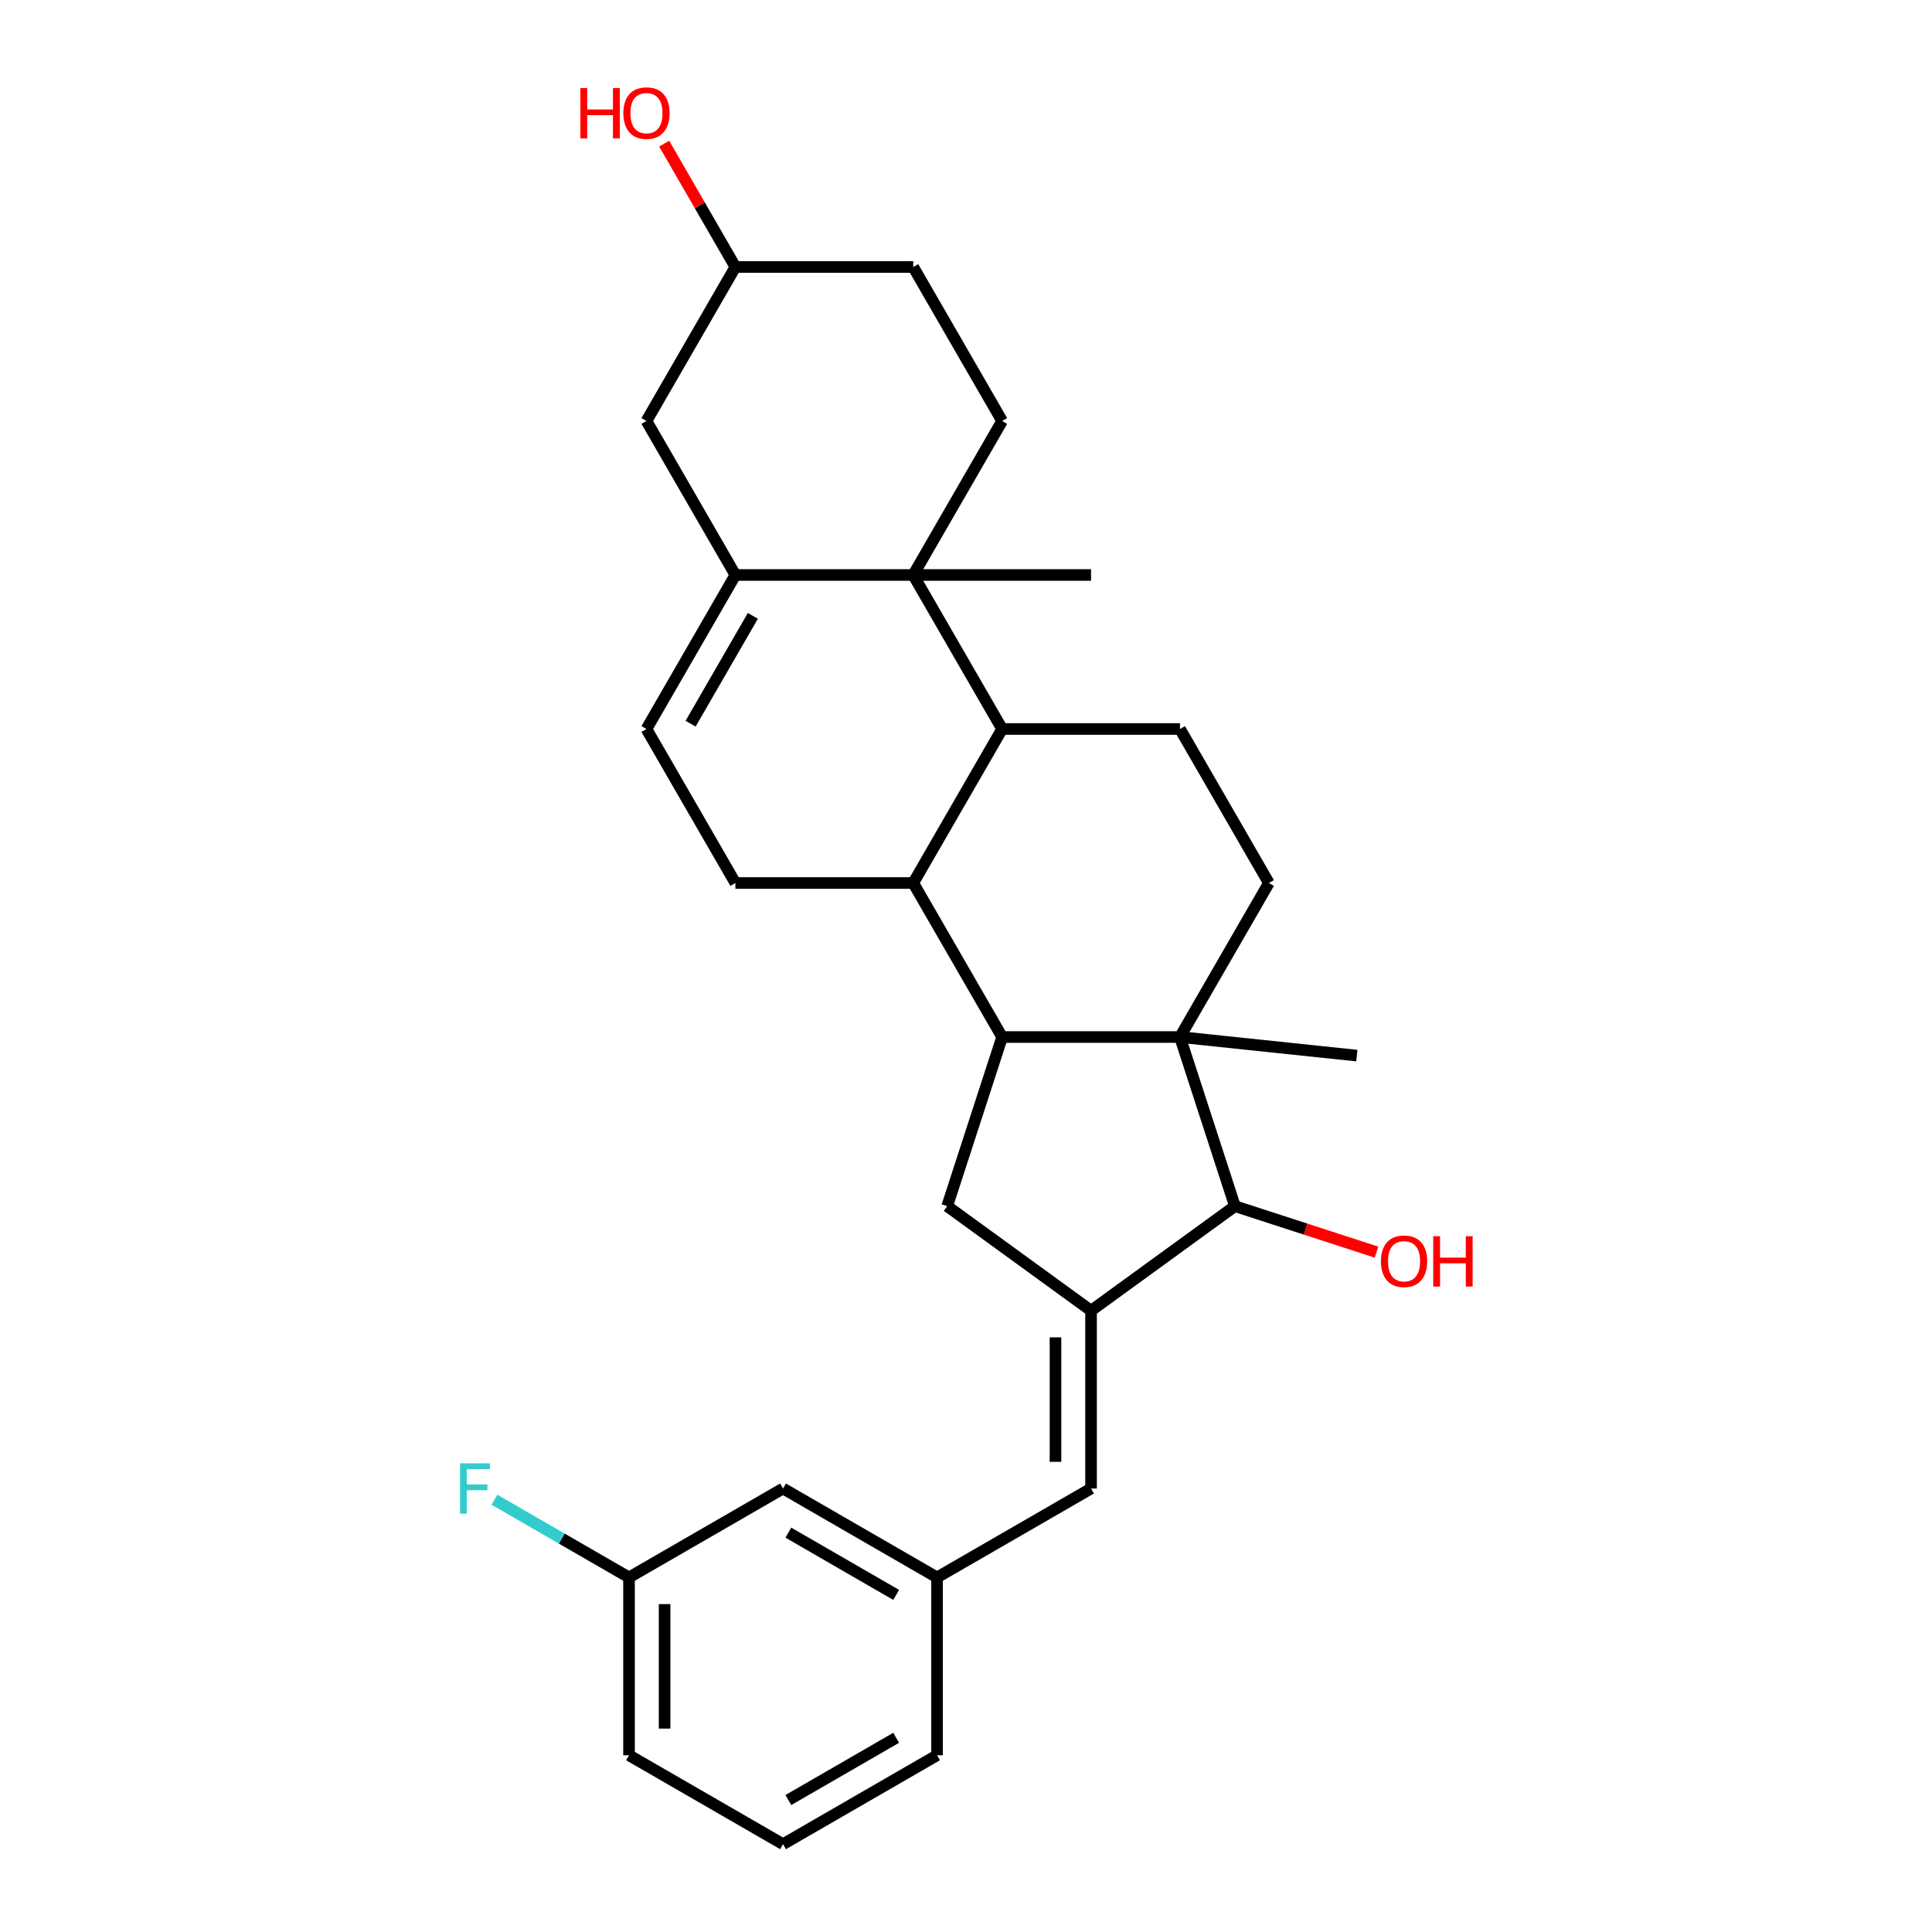 <?xml version='1.0' encoding='iso-8859-1'?>
<svg version='1.1' baseProfile='full'
              xmlns='http://www.w3.org/2000/svg'
                      xmlns:rdkit='http://www.rdkit.org/xml'
                      xmlns:xlink='http://www.w3.org/1999/xlink'
                  xml:space='preserve'
width='1000px' height='1000px' viewBox='0 0 1000 1000'>
<!-- END OF HEADER -->
<rect style='opacity:1.0;fill:#FFFFFF;stroke:none' width='1000' height='1000' x='0' y='0'> </rect>
<path class='bond-0' d='M 610.751,536.759 L 518.705,536.759' style='fill:none;fill-rule:evenodd;stroke:#000000;stroke-width:6px;stroke-linecap:butt;stroke-linejoin:miter;stroke-opacity:1' />
<path class='bond-6' d='M 610.751,536.759 L 639.195,624.301' style='fill:none;fill-rule:evenodd;stroke:#000000;stroke-width:6px;stroke-linecap:butt;stroke-linejoin:miter;stroke-opacity:1' />
<path class='bond-10' d='M 610.751,536.759 L 656.775,457.045' style='fill:none;fill-rule:evenodd;stroke:#000000;stroke-width:6px;stroke-linecap:butt;stroke-linejoin:miter;stroke-opacity:1' />
<path class='bond-18' d='M 610.751,536.759 L 702.294,546.381' style='fill:none;fill-rule:evenodd;stroke:#000000;stroke-width:6px;stroke-linecap:butt;stroke-linejoin:miter;stroke-opacity:1' />
<path class='bond-5' d='M 518.705,536.759 L 472.681,457.045' style='fill:none;fill-rule:evenodd;stroke:#000000;stroke-width:6px;stroke-linecap:butt;stroke-linejoin:miter;stroke-opacity:1' />
<path class='bond-7' d='M 518.705,536.759 L 490.261,624.301' style='fill:none;fill-rule:evenodd;stroke:#000000;stroke-width:6px;stroke-linecap:butt;stroke-linejoin:miter;stroke-opacity:1' />
<path class='bond-1' d='M 564.728,678.405 L 639.195,624.301' style='fill:none;fill-rule:evenodd;stroke:#000000;stroke-width:6px;stroke-linecap:butt;stroke-linejoin:miter;stroke-opacity:1' />
<path class='bond-8' d='M 564.728,678.405 L 564.728,770.452' style='fill:none;fill-rule:evenodd;stroke:#000000;stroke-width:6px;stroke-linecap:butt;stroke-linejoin:miter;stroke-opacity:1' />
<path class='bond-8' d='M 546.319,692.212 L 546.319,756.645' style='fill:none;fill-rule:evenodd;stroke:#000000;stroke-width:6px;stroke-linecap:butt;stroke-linejoin:miter;stroke-opacity:1' />
<path class='bond-28' d='M 564.728,678.405 L 490.261,624.301' style='fill:none;fill-rule:evenodd;stroke:#000000;stroke-width:6px;stroke-linecap:butt;stroke-linejoin:miter;stroke-opacity:1' />
<path class='bond-2' d='M 472.681,297.615 L 518.705,377.33' style='fill:none;fill-rule:evenodd;stroke:#000000;stroke-width:6px;stroke-linecap:butt;stroke-linejoin:miter;stroke-opacity:1' />
<path class='bond-3' d='M 472.681,297.615 L 380.634,297.615' style='fill:none;fill-rule:evenodd;stroke:#000000;stroke-width:6px;stroke-linecap:butt;stroke-linejoin:miter;stroke-opacity:1' />
<path class='bond-13' d='M 472.681,297.615 L 518.705,217.9' style='fill:none;fill-rule:evenodd;stroke:#000000;stroke-width:6px;stroke-linecap:butt;stroke-linejoin:miter;stroke-opacity:1' />
<path class='bond-21' d='M 472.681,297.615 L 564.728,297.615' style='fill:none;fill-rule:evenodd;stroke:#000000;stroke-width:6px;stroke-linecap:butt;stroke-linejoin:miter;stroke-opacity:1' />
<path class='bond-14' d='M 380.634,297.615 L 334.611,217.9' style='fill:none;fill-rule:evenodd;stroke:#000000;stroke-width:6px;stroke-linecap:butt;stroke-linejoin:miter;stroke-opacity:1' />
<path class='bond-30' d='M 380.634,297.615 L 334.611,377.33' style='fill:none;fill-rule:evenodd;stroke:#000000;stroke-width:6px;stroke-linecap:butt;stroke-linejoin:miter;stroke-opacity:1' />
<path class='bond-30' d='M 389.674,318.777 L 357.457,374.577' style='fill:none;fill-rule:evenodd;stroke:#000000;stroke-width:6px;stroke-linecap:butt;stroke-linejoin:miter;stroke-opacity:1' />
<path class='bond-4' d='M 518.705,377.33 L 610.751,377.33' style='fill:none;fill-rule:evenodd;stroke:#000000;stroke-width:6px;stroke-linecap:butt;stroke-linejoin:miter;stroke-opacity:1' />
<path class='bond-29' d='M 518.705,377.33 L 472.681,457.045' style='fill:none;fill-rule:evenodd;stroke:#000000;stroke-width:6px;stroke-linecap:butt;stroke-linejoin:miter;stroke-opacity:1' />
<path class='bond-11' d='M 472.681,457.045 L 380.634,457.045' style='fill:none;fill-rule:evenodd;stroke:#000000;stroke-width:6px;stroke-linecap:butt;stroke-linejoin:miter;stroke-opacity:1' />
<path class='bond-16' d='M 639.195,624.301 L 675.833,636.205' style='fill:none;fill-rule:evenodd;stroke:#000000;stroke-width:6px;stroke-linecap:butt;stroke-linejoin:miter;stroke-opacity:1' />
<path class='bond-16' d='M 675.833,636.205 L 712.47,648.11' style='fill:none;fill-rule:evenodd;stroke:#FF0000;stroke-width:6px;stroke-linecap:butt;stroke-linejoin:miter;stroke-opacity:1' />
<path class='bond-15' d='M 564.728,770.452 L 485.013,816.475' style='fill:none;fill-rule:evenodd;stroke:#000000;stroke-width:6px;stroke-linecap:butt;stroke-linejoin:miter;stroke-opacity:1' />
<path class='bond-9' d='M 334.611,377.33 L 380.634,457.045' style='fill:none;fill-rule:evenodd;stroke:#000000;stroke-width:6px;stroke-linecap:butt;stroke-linejoin:miter;stroke-opacity:1' />
<path class='bond-12' d='M 656.775,457.045 L 610.751,377.33' style='fill:none;fill-rule:evenodd;stroke:#000000;stroke-width:6px;stroke-linecap:butt;stroke-linejoin:miter;stroke-opacity:1' />
<path class='bond-19' d='M 518.705,217.9 L 472.681,138.185' style='fill:none;fill-rule:evenodd;stroke:#000000;stroke-width:6px;stroke-linecap:butt;stroke-linejoin:miter;stroke-opacity:1' />
<path class='bond-31' d='M 334.611,217.9 L 380.634,138.185' style='fill:none;fill-rule:evenodd;stroke:#000000;stroke-width:6px;stroke-linecap:butt;stroke-linejoin:miter;stroke-opacity:1' />
<path class='bond-17' d='M 485.013,816.475 L 405.298,770.452' style='fill:none;fill-rule:evenodd;stroke:#000000;stroke-width:6px;stroke-linecap:butt;stroke-linejoin:miter;stroke-opacity:1' />
<path class='bond-17' d='M 463.851,825.515 L 408.051,793.298' style='fill:none;fill-rule:evenodd;stroke:#000000;stroke-width:6px;stroke-linecap:butt;stroke-linejoin:miter;stroke-opacity:1' />
<path class='bond-26' d='M 485.013,816.475 L 485.013,908.522' style='fill:none;fill-rule:evenodd;stroke:#000000;stroke-width:6px;stroke-linecap:butt;stroke-linejoin:miter;stroke-opacity:1' />
<path class='bond-22' d='M 405.298,770.452 L 325.583,816.475' style='fill:none;fill-rule:evenodd;stroke:#000000;stroke-width:6px;stroke-linecap:butt;stroke-linejoin:miter;stroke-opacity:1' />
<path class='bond-20' d='M 472.681,138.185 L 380.634,138.185' style='fill:none;fill-rule:evenodd;stroke:#000000;stroke-width:6px;stroke-linecap:butt;stroke-linejoin:miter;stroke-opacity:1' />
<path class='bond-24' d='M 380.634,138.185 L 362.209,106.271' style='fill:none;fill-rule:evenodd;stroke:#000000;stroke-width:6px;stroke-linecap:butt;stroke-linejoin:miter;stroke-opacity:1' />
<path class='bond-24' d='M 362.209,106.271 L 343.783,74.357' style='fill:none;fill-rule:evenodd;stroke:#FF0000;stroke-width:6px;stroke-linecap:butt;stroke-linejoin:miter;stroke-opacity:1' />
<path class='bond-23' d='M 325.583,816.475 L 290.752,796.365' style='fill:none;fill-rule:evenodd;stroke:#000000;stroke-width:6px;stroke-linecap:butt;stroke-linejoin:miter;stroke-opacity:1' />
<path class='bond-23' d='M 290.752,796.365 L 255.92,776.255' style='fill:none;fill-rule:evenodd;stroke:#33CCCC;stroke-width:6px;stroke-linecap:butt;stroke-linejoin:miter;stroke-opacity:1' />
<path class='bond-32' d='M 325.583,816.475 L 325.583,908.522' style='fill:none;fill-rule:evenodd;stroke:#000000;stroke-width:6px;stroke-linecap:butt;stroke-linejoin:miter;stroke-opacity:1' />
<path class='bond-32' d='M 343.993,830.282 L 343.993,894.715' style='fill:none;fill-rule:evenodd;stroke:#000000;stroke-width:6px;stroke-linecap:butt;stroke-linejoin:miter;stroke-opacity:1' />
<path class='bond-25' d='M 405.298,954.545 L 485.013,908.522' style='fill:none;fill-rule:evenodd;stroke:#000000;stroke-width:6px;stroke-linecap:butt;stroke-linejoin:miter;stroke-opacity:1' />
<path class='bond-25' d='M 408.051,931.699 L 463.851,899.483' style='fill:none;fill-rule:evenodd;stroke:#000000;stroke-width:6px;stroke-linecap:butt;stroke-linejoin:miter;stroke-opacity:1' />
<path class='bond-27' d='M 405.298,954.545 L 325.583,908.522' style='fill:none;fill-rule:evenodd;stroke:#000000;stroke-width:6px;stroke-linecap:butt;stroke-linejoin:miter;stroke-opacity:1' />
<path  class='atom-17' d='M 714.771 652.819
Q 714.771 646.56, 717.864 643.062
Q 720.957 639.564, 726.737 639.564
Q 732.518 639.564, 735.61 643.062
Q 738.703 646.56, 738.703 652.819
Q 738.703 659.152, 735.574 662.76
Q 732.444 666.331, 726.737 666.331
Q 720.993 666.331, 717.864 662.76
Q 714.771 659.189, 714.771 652.819
M 726.737 663.386
Q 730.714 663.386, 732.849 660.735
Q 735.021 658.047, 735.021 652.819
Q 735.021 647.701, 732.849 645.124
Q 730.714 642.51, 726.737 642.51
Q 722.761 642.51, 720.588 645.087
Q 718.453 647.664, 718.453 652.819
Q 718.453 658.084, 720.588 660.735
Q 722.761 663.386, 726.737 663.386
' fill='#FF0000'/>
<path  class='atom-17' d='M 741.833 639.859
L 745.367 639.859
L 745.367 650.941
L 758.696 650.941
L 758.696 639.859
L 762.23 639.859
L 762.23 665.926
L 758.696 665.926
L 758.696 653.887
L 745.367 653.887
L 745.367 665.926
L 741.833 665.926
L 741.833 639.859
' fill='#FF0000'/>
<path  class='atom-24' d='M 238.118 757.418
L 253.619 757.418
L 253.619 760.4
L 241.616 760.4
L 241.616 768.316
L 252.293 768.316
L 252.293 771.335
L 241.616 771.335
L 241.616 783.486
L 238.118 783.486
L 238.118 757.418
' fill='#33CCCC'/>
<path  class='atom-25' d='M 300.406 45.584
L 303.941 45.584
L 303.941 56.666
L 317.269 56.666
L 317.269 45.584
L 320.804 45.584
L 320.804 71.651
L 317.269 71.651
L 317.269 59.611
L 303.941 59.611
L 303.941 71.651
L 300.406 71.651
L 300.406 45.584
' fill='#FF0000'/>
<path  class='atom-25' d='M 322.645 58.544
Q 322.645 52.285, 325.738 48.787
Q 328.83 45.289, 334.611 45.289
Q 340.391 45.289, 343.484 48.787
Q 346.577 52.285, 346.577 58.544
Q 346.577 64.877, 343.447 68.485
Q 340.318 72.056, 334.611 72.056
Q 328.867 72.056, 325.738 68.485
Q 322.645 64.913, 322.645 58.544
M 334.611 69.111
Q 338.587 69.111, 340.723 66.46
Q 342.895 63.772, 342.895 58.544
Q 342.895 53.426, 340.723 50.849
Q 338.587 48.234, 334.611 48.234
Q 330.634 48.234, 328.462 50.812
Q 326.327 53.389, 326.327 58.544
Q 326.327 63.809, 328.462 66.46
Q 330.634 69.111, 334.611 69.111
' fill='#FF0000'/>
</svg>
